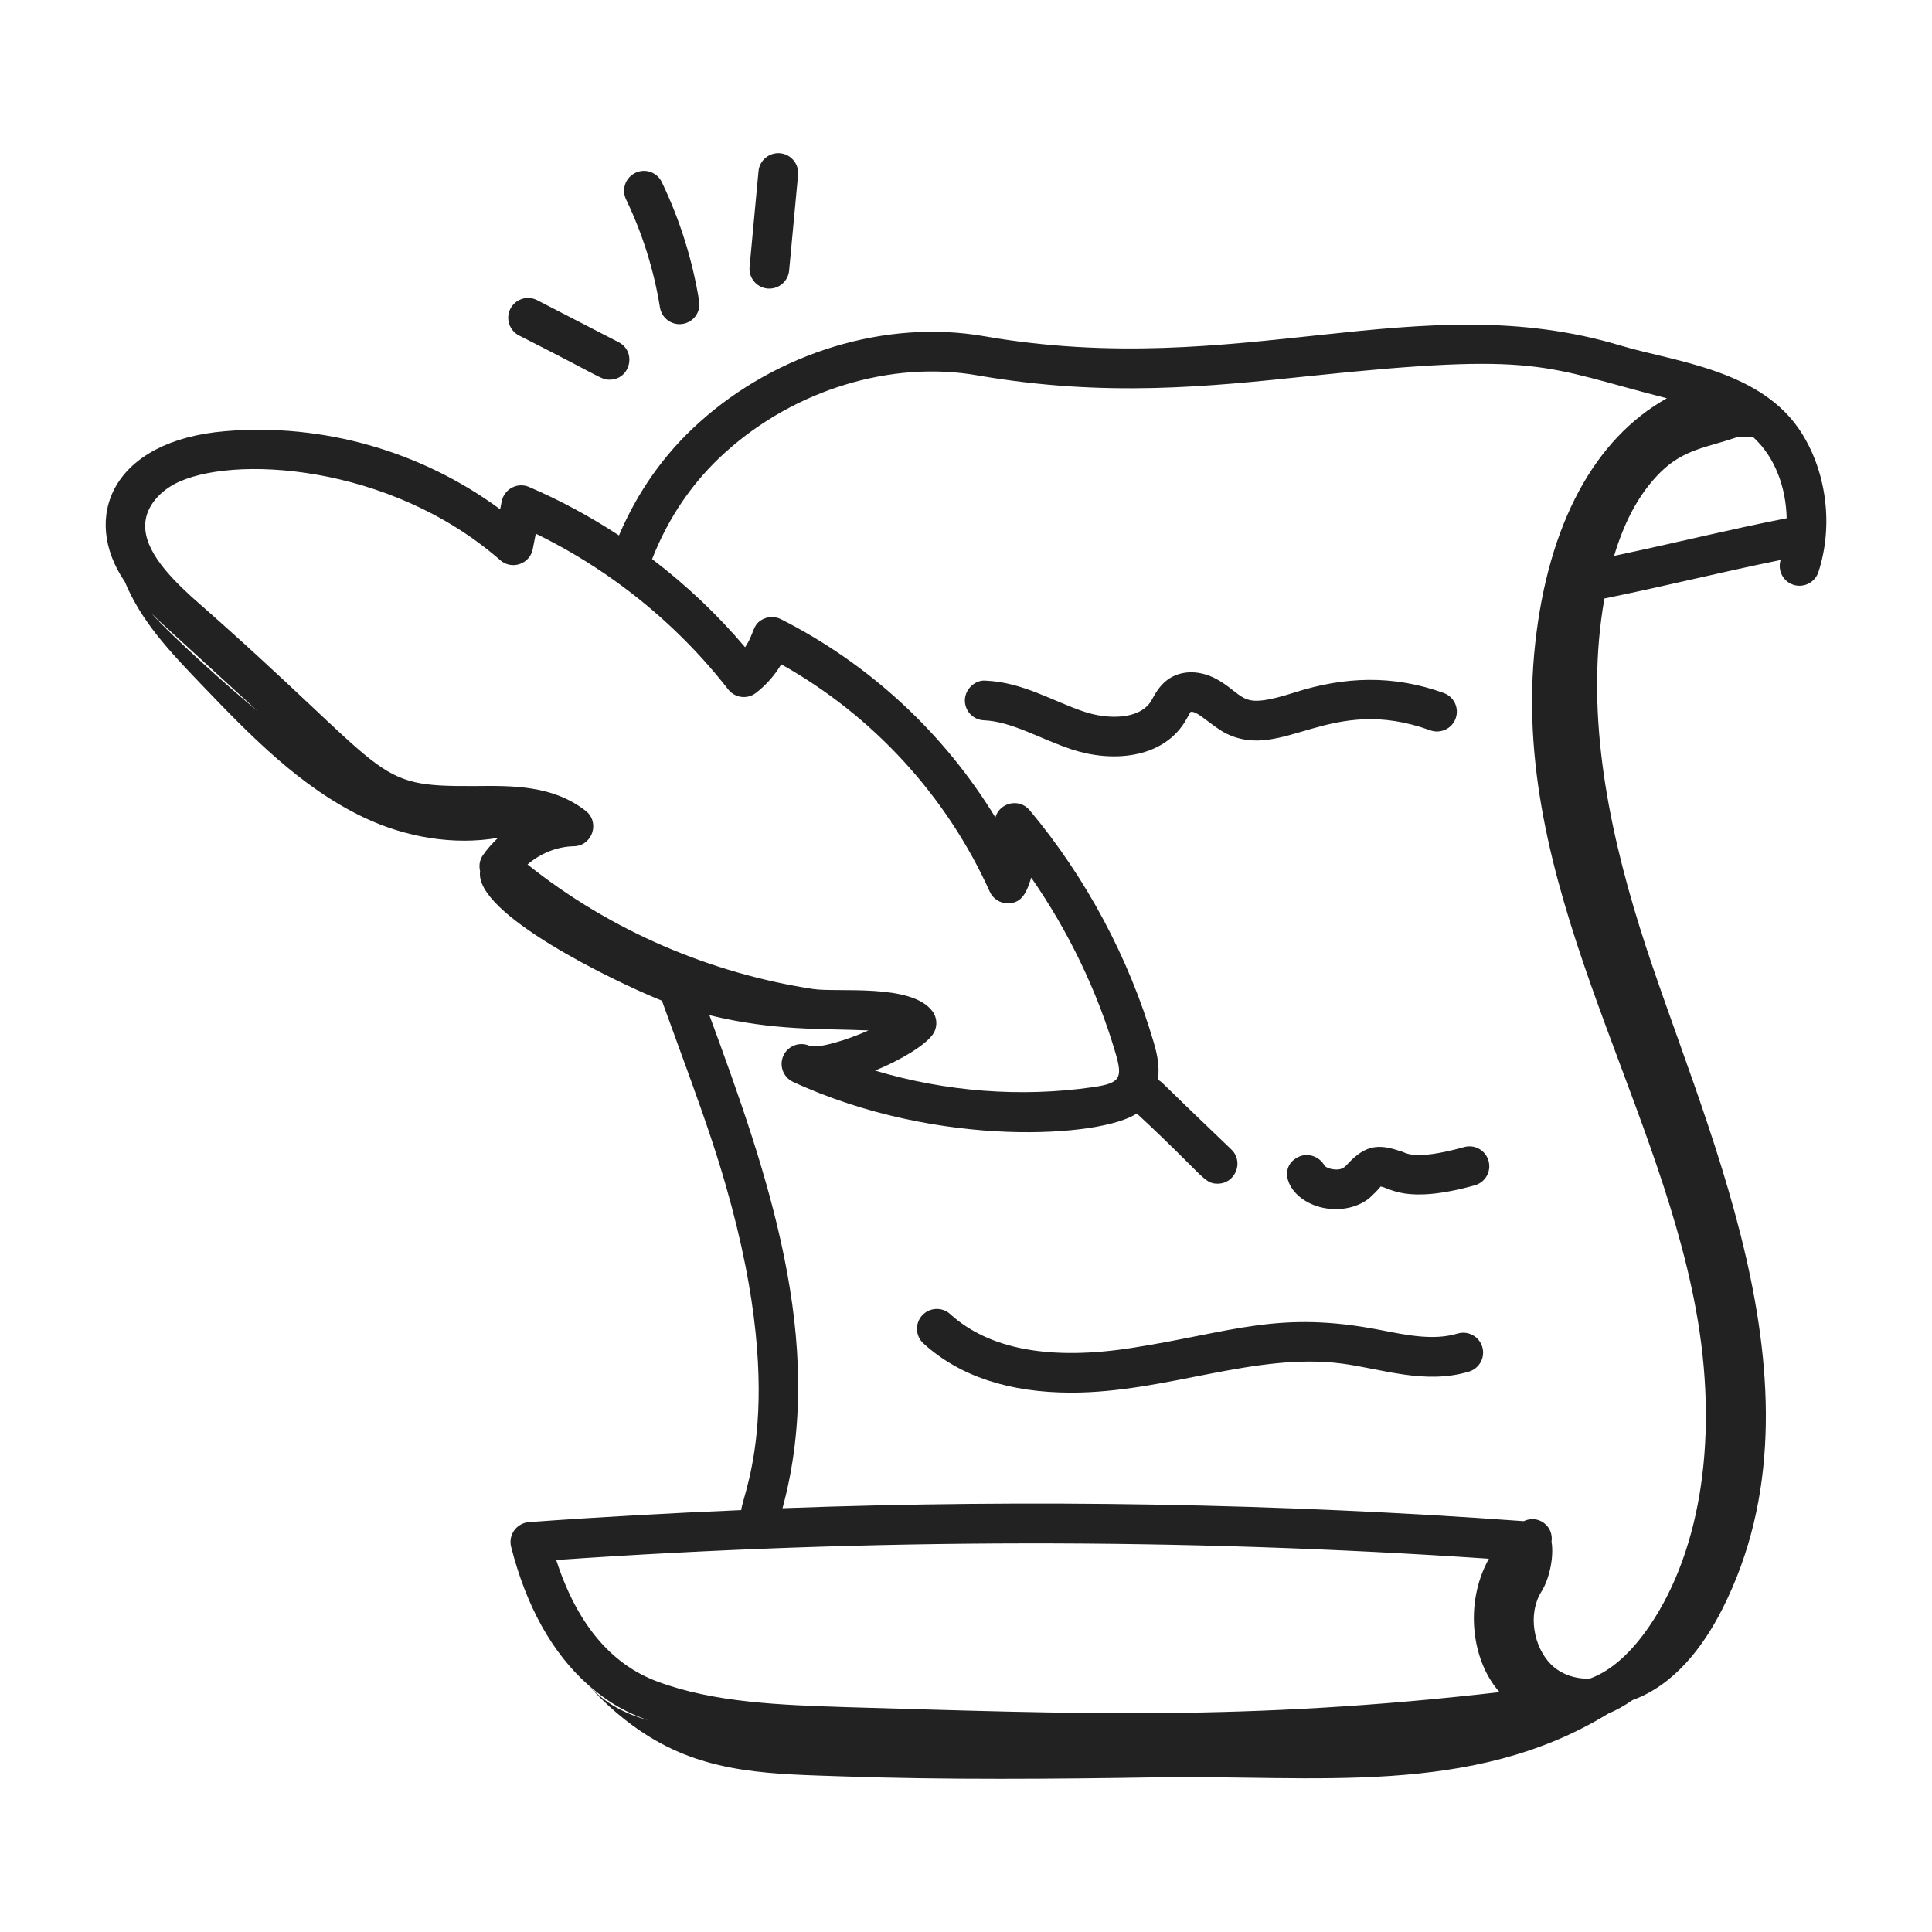 <svg width="40" height="40" viewBox="0 0 40 40" fill="none" xmlns="http://www.w3.org/2000/svg">
<path d="M20.372 14.913C20.951 14.937 21.549 15.305 22.191 15.516C23.021 15.79 24.044 15.707 24.52 14.964C24.565 14.893 24.644 14.75 24.647 14.742C24.772 14.691 25.097 15.048 25.406 15.196C26.577 15.753 27.536 14.366 29.611 15.12C29.824 15.197 30.061 15.088 30.138 14.874C30.215 14.661 30.105 14.425 29.892 14.348C28.849 13.97 27.839 14.004 26.799 14.338C25.693 14.689 25.816 14.444 25.251 14.096C24.874 13.866 24.458 13.86 24.166 14.078C23.998 14.204 23.91 14.376 23.828 14.521C23.584 14.9 22.943 14.899 22.449 14.736C21.81 14.524 21.174 14.123 20.404 14.092C20.197 14.072 19.986 14.259 19.977 14.487C19.968 14.714 20.145 14.905 20.372 14.913Z" fill="#222222"/>
<path d="M29.005 23.839C28.536 23.669 28.263 23.716 27.914 24.085C27.854 24.149 27.792 24.247 27.567 24.203C27.476 24.184 27.431 24.147 27.424 24.135C27.318 23.939 27.069 23.855 26.87 23.959C26.414 24.195 26.694 24.852 27.382 25.004C27.717 25.078 28.093 25.014 28.347 24.809C28.368 24.791 28.602 24.572 28.575 24.566C28.767 24.574 29.071 24.948 30.533 24.541C30.752 24.48 30.88 24.254 30.819 24.035C30.758 23.816 30.532 23.688 30.313 23.749C29.216 24.055 29.089 23.843 29.005 23.839Z" fill="#222222"/>
<path d="M30.177 27.61C29.692 27.756 29.154 27.65 28.583 27.537C26.472 27.125 25.539 27.575 23.461 27.903C21.754 28.175 20.478 27.939 19.673 27.207C19.505 27.054 19.245 27.067 19.092 27.234C18.939 27.402 18.952 27.662 19.119 27.815C19.865 28.493 20.892 28.833 22.182 28.833C24.147 28.833 25.972 27.997 27.779 28.231C28.602 28.338 29.498 28.672 30.413 28.398C30.631 28.332 30.754 28.103 30.689 27.886C30.623 27.669 30.396 27.545 30.177 27.61Z" fill="#222222"/>
<path d="M4.163 14.165C5.176 15.222 6.219 16.302 7.542 16.929C8.395 17.334 9.396 17.507 10.313 17.346C10.195 17.457 10.086 17.578 9.994 17.712C9.927 17.812 9.913 17.93 9.94 18.039C9.811 18.916 12.713 20.319 13.704 20.718C14.199 22.084 14.449 22.742 14.735 23.603C16.448 28.769 15.385 30.866 15.346 31.265C13.881 31.327 12.416 31.407 10.95 31.514C10.698 31.533 10.519 31.775 10.582 32.025C10.898 33.269 11.44 34.227 12.167 34.875C12.169 34.877 12.171 34.879 12.173 34.882C12.171 34.88 12.17 34.877 12.168 34.875C12.61 35.269 12.993 35.464 13.413 35.614C12.819 35.446 12.476 35.205 12.173 34.882C12.55 35.304 12.982 35.671 13.427 35.947C14.692 36.732 15.993 36.728 17.482 36.779C19.561 36.851 21.864 36.833 23.944 36.798C27.205 36.744 30.466 37.215 33.296 35.479C33.468 35.407 33.636 35.313 33.799 35.199C34.65 34.891 35.253 34.118 35.664 33.303C37.995 28.686 35.185 23.165 33.948 19.196C33.262 16.996 32.817 14.65 33.218 12.391C34.657 12.096 35.469 11.88 36.866 11.594C36.799 11.809 36.916 12.037 37.129 12.107C37.172 12.121 37.215 12.127 37.257 12.127C37.43 12.127 37.591 12.017 37.648 11.844C37.956 10.902 37.825 9.803 37.307 8.975C36.484 7.656 34.687 7.493 33.557 7.156C29.357 5.892 25.686 7.883 20.38 6.962C18.355 6.606 16.09 7.292 14.475 8.748C13.746 9.401 13.197 10.19 12.815 11.085C12.226 10.698 11.603 10.361 10.954 10.082C10.713 9.978 10.438 10.124 10.388 10.379L10.355 10.544C8.728 9.344 6.691 8.757 4.667 8.927C2.325 9.12 1.671 10.708 2.584 12.044C2.925 12.866 3.508 13.48 4.163 14.165ZM3.123 12.686C3.373 12.935 3.351 12.903 5.327 14.716C4.804 14.29 3.577 13.194 3.123 12.686ZM11.516 32.298C18.003 31.847 24.492 31.841 30.826 32.272C30.31 33.197 30.471 34.394 31.047 35.034C25.799 35.636 22.281 35.481 17.504 35.344C16.166 35.3 14.783 35.254 13.604 34.812C12.64 34.452 11.939 33.607 11.516 32.298ZM36.991 10.729C35.755 10.973 34.944 11.183 33.418 11.509C33.611 10.862 33.905 10.243 34.383 9.773C34.86 9.303 35.335 9.265 35.923 9.065C36.038 9.026 36.178 9.054 36.292 9.045C36.76 9.468 36.978 10.109 36.991 10.729ZM15.024 9.359C16.457 8.068 18.456 7.458 20.239 7.772C22.883 8.231 25.031 8.005 27.11 7.786C31.933 7.28 31.913 7.585 34.511 8.246C33.015 9.083 32.057 10.845 31.785 13.321C31.237 18.28 34.273 22.545 35.112 27.113C35.584 29.678 35.237 32.061 34.16 33.651C33.77 34.227 33.35 34.597 32.91 34.756C32.617 34.761 32.324 34.67 32.114 34.462C31.745 34.093 31.627 33.408 31.914 32.952C32.073 32.7 32.177 32.245 32.123 31.919C32.171 31.6 31.853 31.35 31.546 31.494C26.506 31.127 21.365 31.037 16.201 31.226C17.138 27.779 15.861 24.217 14.687 21.018C16.03 21.346 17 21.291 17.982 21.334C17.517 21.539 16.953 21.71 16.765 21.654C16.561 21.56 16.315 21.648 16.22 21.855C16.125 22.061 16.215 22.305 16.421 22.4L16.421 22.4C19.44 23.792 22.813 23.544 23.536 23.053C24.931 24.344 24.917 24.507 25.209 24.507C25.578 24.507 25.759 24.056 25.495 23.8C23.848 22.227 24.112 22.445 23.974 22.354C24.019 22.041 23.934 21.742 23.884 21.572C23.371 19.828 22.484 18.169 21.318 16.775C21.104 16.52 20.698 16.613 20.608 16.924C19.543 15.178 18.002 13.747 16.167 12.819C16.06 12.765 15.933 12.761 15.823 12.807C15.567 12.915 15.632 13.098 15.426 13.4C14.853 12.722 14.205 12.111 13.501 11.575C13.836 10.72 14.34 9.972 15.024 9.359ZM3.018 10.748C3.069 10.466 3.29 10.195 3.61 10.023C4.757 9.408 8.064 9.59 10.357 11.598C10.595 11.806 10.969 11.679 11.03 11.369L11.093 11.049C11.664 11.327 12.21 11.653 12.726 12.021C12.73 12.025 12.735 12.027 12.739 12.031C13.619 12.661 14.408 13.416 15.076 14.273C15.214 14.45 15.47 14.485 15.651 14.346C15.86 14.185 16.039 13.982 16.175 13.754C18.072 14.816 19.596 16.474 20.492 18.461C20.558 18.608 20.705 18.703 20.866 18.703H20.867C21.166 18.703 21.263 18.456 21.35 18.17C22.12 19.277 22.717 20.515 23.096 21.804C23.248 22.323 23.195 22.425 22.63 22.508C21.133 22.724 19.573 22.601 18.118 22.165C18.665 21.94 19.153 21.639 19.309 21.421C19.413 21.276 19.411 21.079 19.304 20.936C18.869 20.354 17.344 20.553 16.832 20.476C14.725 20.153 12.65 19.28 10.922 17.898C11.187 17.669 11.534 17.527 11.879 17.521C12.268 17.514 12.428 17.02 12.123 16.785C11.444 16.259 10.625 16.265 9.835 16.274C7.623 16.287 8.228 16.092 3.965 12.355C3.44 11.874 2.917 11.307 3.018 10.748Z" fill="#222222"/>
<path d="M12.808 7.085L11.121 6.215C10.918 6.11 10.672 6.191 10.567 6.392C10.464 6.593 10.543 6.841 10.745 6.946C12.471 7.818 12.442 7.861 12.62 7.861C13.05 7.861 13.189 7.282 12.808 7.085Z" fill="#222222"/>
<path d="M14.135 6.706C14.359 6.67 14.512 6.459 14.475 6.235C14.337 5.38 14.077 4.552 13.702 3.771C13.604 3.567 13.36 3.479 13.154 3.579C12.949 3.677 12.863 3.922 12.961 4.127C13.302 4.836 13.538 5.59 13.664 6.367C13.701 6.595 13.917 6.743 14.135 6.706Z" fill="#222222"/>
<path d="M15.704 3.544L15.519 5.527C15.498 5.752 15.664 5.952 15.89 5.974C16.125 5.993 16.317 5.822 16.338 5.602L16.523 3.62C16.543 3.394 16.378 3.194 16.151 3.173C15.928 3.152 15.725 3.318 15.704 3.544Z" fill="#222222"/>
</svg>
